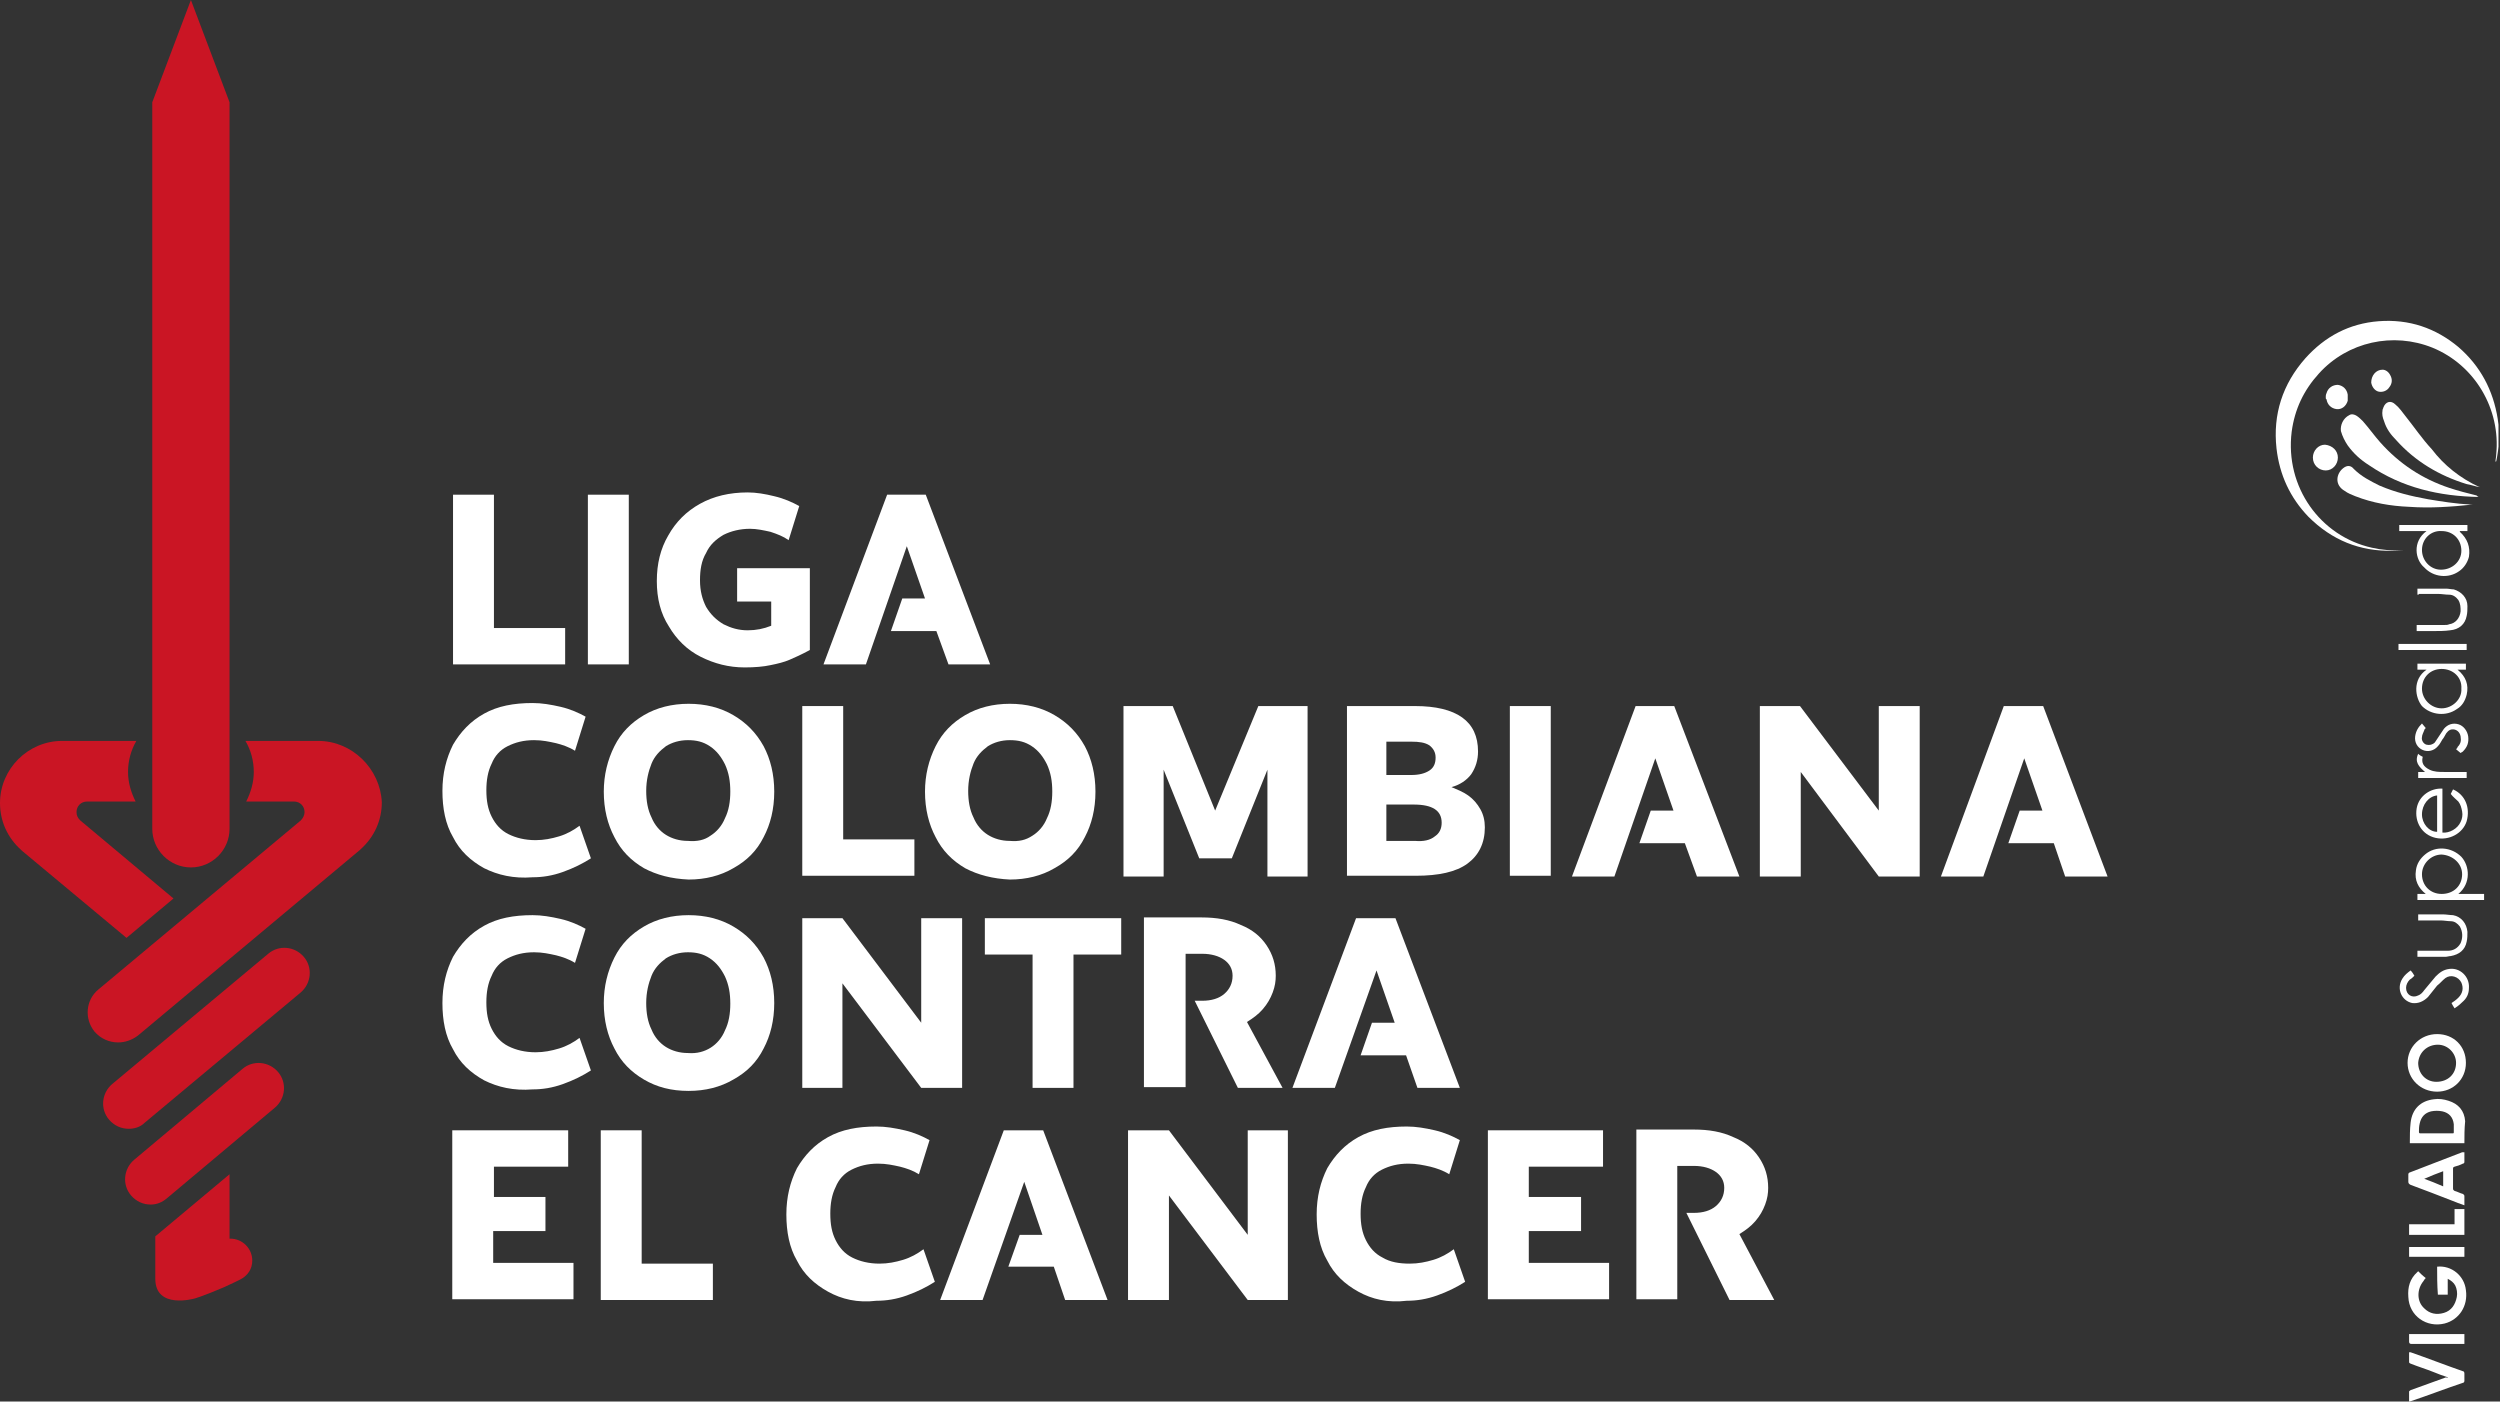 <svg width="330" height="185" viewBox="0 0 330 185" fill="none" xmlns="http://www.w3.org/2000/svg">
<rect x="0" y="0" width="330" height="185" fill="#333333" stroke="none"/>
<g clip-path="url(#clip0_869_5)">
<path d="M59.8 65.3H65.2V82.9H74.6V87.7H59.8V65.3Z" fill="white"/>
<path d="M77.6 65.3H83V87.7H77.6V65.3Z" fill="white"/>
<path d="M106.9 75V85.8C105.8 86.4 104.9 86.8 104.2 87.1C103.5 87.4 102.7 87.6 101.7 87.8C100.8 88 99.6 88.1 98.3 88.1C96.2 88.1 94.3 87.6 92.5 86.7C90.7 85.8 89.3 84.4 88.3 82.7C87.2 81 86.7 79 86.7 76.7C86.7 74.4 87.2 72.4 88.2 70.7C89.2 68.9 90.6 67.5 92.4 66.5C94.2 65.5 96.3 65 98.7 65C99.8 65 101 65.2 102.2 65.5C103.5 65.8 104.6 66.3 105.5 66.8L104.1 71.3C103.4 70.8 102.6 70.5 101.7 70.2C100.8 70 99.9 69.8 99 69.8C97.7 69.8 96.5 70.1 95.5 70.6C94.5 71.2 93.7 71.9 93.2 73C92.6 74 92.4 75.2 92.4 76.6C92.4 78 92.7 79.1 93.2 80.1C93.8 81.1 94.5 81.8 95.5 82.4C96.5 82.9 97.5 83.2 98.7 83.2C99.8 83.2 100.8 83 101.8 82.6V79.4H97.3V75H106.9Z" fill="white"/>
<path d="M63.9 114.6C62.1 113.6 60.7 112.3 59.8 110.5C58.8 108.8 58.4 106.7 58.4 104.4C58.4 102.1 58.9 100.1 59.8 98.3C60.8 96.6 62.1 95.2 63.9 94.2C65.7 93.2 67.8 92.8 70.3 92.8C71.5 92.8 72.7 93 74 93.3C75.3 93.6 76.4 94.1 77.3 94.6L75.9 99.1C75.1 98.6 74.2 98.3 73.4 98.1C72.5 97.9 71.6 97.7 70.5 97.7C69.1 97.7 68 98 67 98.5C66 99 65.3 99.8 64.9 100.8C64.4 101.8 64.2 103 64.2 104.3C64.2 105.7 64.4 106.8 64.9 107.8C65.4 108.8 66.1 109.6 67.1 110.1C68.1 110.6 69.3 110.9 70.7 110.9C71.8 110.9 72.8 110.7 73.8 110.4C74.8 110.1 75.7 109.6 76.5 109L78 113.3C76.9 114 75.7 114.6 74.3 115.1C72.9 115.6 71.6 115.8 70.3 115.8C67.8 116 65.7 115.5 63.9 114.6Z" fill="white"/>
<path d="M85 114.6C83.3 113.6 82 112.3 81.1 110.5C80.2 108.8 79.7 106.8 79.7 104.5C79.7 102.3 80.2 100.3 81.1 98.5C82 96.7 83.3 95.4 85 94.4C86.7 93.4 88.7 92.9 90.9 92.9C93.1 92.9 95.1 93.4 96.8 94.4C98.5 95.4 99.8 96.7 100.8 98.5C101.7 100.2 102.2 102.2 102.2 104.5C102.2 106.8 101.7 108.8 100.8 110.5C99.9 112.3 98.6 113.6 96.8 114.6C95.1 115.6 93.1 116.1 90.9 116.1C88.6 116 86.7 115.5 85 114.6ZM93.8 110.3C94.6 109.8 95.3 109 95.7 108C96.2 107 96.4 105.8 96.4 104.5C96.4 103.1 96.2 102 95.7 100.9C95.2 99.9 94.6 99.1 93.7 98.5C92.8 97.9 91.9 97.7 90.8 97.7C89.7 97.7 88.7 98 87.9 98.5C87.1 99.1 86.4 99.8 86 100.8C85.6 101.8 85.3 103 85.3 104.4C85.3 105.7 85.5 106.9 86 107.9C86.4 108.9 87.1 109.7 87.9 110.2C88.7 110.7 89.7 111 90.8 111C92 111.1 93 110.9 93.8 110.3Z" fill="white"/>
<path d="M105.9 93.2H111.3V110.8H120.7V115.6H105.9V93.2V93.2Z" fill="white"/>
<path d="M127.4 114.6C125.7 113.6 124.4 112.3 123.5 110.5C122.6 108.8 122.1 106.8 122.1 104.5C122.1 102.3 122.6 100.3 123.5 98.5C124.4 96.7 125.7 95.4 127.4 94.4C129.1 93.4 131.1 92.9 133.3 92.9C135.5 92.9 137.5 93.4 139.2 94.4C140.9 95.4 142.2 96.7 143.2 98.5C144.1 100.2 144.6 102.2 144.6 104.5C144.6 106.8 144.1 108.8 143.2 110.5C142.3 112.3 141 113.6 139.2 114.6C137.5 115.6 135.5 116.1 133.3 116.1C131.1 116 129.1 115.5 127.4 114.6ZM136.3 110.3C137.1 109.8 137.8 109 138.2 108C138.7 107 138.9 105.8 138.9 104.5C138.9 103.1 138.7 102 138.2 100.9C137.7 99.9 137.1 99.1 136.2 98.5C135.3 97.9 134.4 97.7 133.3 97.7C132.2 97.7 131.2 98 130.4 98.5C129.6 99.1 128.9 99.8 128.5 100.8C128.1 101.8 127.8 103 127.8 104.4C127.8 105.7 128 106.9 128.5 107.9C128.9 108.9 129.6 109.7 130.4 110.2C131.2 110.7 132.2 111 133.3 111C134.5 111.1 135.4 110.9 136.3 110.3Z" fill="white"/>
<path d="M193.8 105C194.5 105.5 195 106.1 195.4 106.8C195.8 107.5 196 108.3 196 109.2C196 111.3 195.2 112.9 193.7 114C192.2 115.1 189.9 115.6 186.9 115.6H177.8V93.2H186.8C189.5 93.2 191.6 93.7 193 94.7C194.4 95.7 195.1 97.2 195.1 99.2C195.1 100.3 194.8 101.3 194.2 102.2C193.6 103 192.7 103.6 191.6 103.9C192.3 104.2 193.1 104.5 193.8 105ZM183 102.3H186.3C187.3 102.3 188.1 102.1 188.7 101.7C189.3 101.3 189.5 100.7 189.5 100C189.5 99.3 189.2 98.8 188.7 98.4C188.1 98 187.3 97.9 186.3 97.9H183V102.3ZM189.4 110.4C190 110 190.3 109.4 190.3 108.6C190.3 107 189.1 106.2 186.6 106.2H183V111H186.8C187.9 111.1 188.8 110.9 189.4 110.4Z" fill="white"/>
<path d="M199.3 93.2H204.7V115.6H199.3V93.2Z" fill="white"/>
<path d="M63.9 142.6C62.1 141.6 60.7 140.3 59.8 138.5C58.8 136.8 58.4 134.7 58.4 132.4C58.4 130.1 58.9 128.1 59.8 126.3C60.8 124.6 62.1 123.2 63.9 122.2C65.7 121.2 67.8 120.8 70.3 120.8C71.5 120.8 72.7 121 74 121.3C75.3 121.6 76.4 122.1 77.3 122.6L75.9 127.1C75.1 126.6 74.2 126.3 73.4 126.1C72.5 125.9 71.6 125.7 70.5 125.7C69.1 125.7 68 126 67 126.5C66 127 65.3 127.8 64.9 128.8C64.4 129.8 64.2 131 64.2 132.3C64.2 133.7 64.4 134.8 64.9 135.8C65.4 136.8 66.1 137.6 67.1 138.1C68.1 138.6 69.3 138.9 70.7 138.9C71.8 138.9 72.8 138.7 73.8 138.4C74.8 138.1 75.7 137.6 76.5 137L78 141.3C76.9 142 75.7 142.6 74.3 143.1C72.9 143.6 71.6 143.8 70.3 143.8C67.8 144 65.7 143.5 63.9 142.6Z" fill="white"/>
<path d="M85 142.5C83.3 141.5 82 140.2 81.1 138.4C80.2 136.7 79.7 134.7 79.7 132.4C79.7 130.2 80.2 128.2 81.1 126.4C82 124.6 83.3 123.3 85 122.3C86.7 121.3 88.7 120.8 90.9 120.8C93.1 120.8 95.1 121.3 96.8 122.3C98.5 123.3 99.8 124.6 100.8 126.4C101.7 128.1 102.2 130.1 102.2 132.4C102.2 134.7 101.7 136.7 100.8 138.4C99.9 140.2 98.6 141.5 96.8 142.5C95.1 143.5 93.1 144 90.9 144C88.6 144 86.7 143.5 85 142.5ZM93.8 138.3C94.6 137.8 95.3 137 95.7 136C96.2 135 96.4 133.8 96.4 132.5C96.4 131.1 96.2 130 95.7 128.9C95.2 127.9 94.6 127.1 93.7 126.5C92.8 125.9 91.9 125.7 90.8 125.7C89.7 125.7 88.7 126 87.9 126.5C87.1 127.1 86.4 127.8 86 128.8C85.6 129.8 85.3 131 85.3 132.4C85.3 133.7 85.5 134.9 86 135.9C86.4 136.9 87.1 137.7 87.9 138.2C88.7 138.7 89.7 139 90.8 139C92 139.1 93 138.8 93.8 138.3Z" fill="white"/>
<path d="M136.3 126H130V121.2H148V126H141.7V143.6H136.3V126V126Z" fill="white"/>
<path d="M169.3 143.6H163.4L157.7 132.1H158.7C159.9 132.1 160.9 131.8 161.6 131.2C162.3 130.6 162.7 129.8 162.7 128.8C162.7 127.9 162.3 127.2 161.6 126.7C160.9 126.2 159.9 125.9 158.7 125.9H156.5V143.5H151V121.1H158.6C160.6 121.1 162.3 121.4 163.8 122.1C165.3 122.7 166.4 123.6 167.2 124.8C168 126 168.4 127.3 168.4 128.8C168.4 129.5 168.3 130.2 168 131C167.7 131.8 167.3 132.5 166.7 133.2C166.1 133.9 165.4 134.4 164.6 134.9L169.3 143.6Z" fill="white"/>
<path d="M59.8 149.2H75V154H65.2V158H72V162.5H65.1V166.7H75.7V171.5H59.7V149.2H59.8Z" fill="white"/>
<path d="M79.3 149.2H84.7V166.8H94.1V171.6H79.3V149.2Z" fill="white"/>
<path d="M109.3 170.5C107.5 169.5 106.1 168.2 105.2 166.4C104.2 164.7 103.8 162.6 103.8 160.3C103.8 158 104.3 156 105.2 154.2C106.2 152.5 107.5 151.1 109.3 150.1C111.1 149.1 113.2 148.7 115.7 148.7C116.9 148.7 118.1 148.9 119.4 149.2C120.7 149.5 121.8 150 122.7 150.5L121.3 155C120.5 154.5 119.6 154.2 118.8 154C117.9 153.8 117 153.6 115.9 153.6C114.5 153.6 113.4 153.9 112.4 154.4C111.4 154.9 110.7 155.7 110.3 156.7C109.8 157.7 109.6 158.9 109.6 160.2C109.6 161.6 109.8 162.7 110.3 163.7C110.8 164.7 111.5 165.5 112.5 166C113.5 166.5 114.7 166.8 116.1 166.8C117.2 166.8 118.2 166.6 119.2 166.3C120.2 166 121.1 165.5 121.9 164.9L123.4 169.2C122.3 169.9 121.1 170.5 119.7 171C118.3 171.5 117 171.7 115.7 171.7C113.2 172 111.1 171.5 109.3 170.5Z" fill="white"/>
<path d="M179.3 170.5C177.5 169.5 176.1 168.2 175.2 166.4C174.2 164.7 173.8 162.6 173.8 160.3C173.8 158 174.3 156 175.2 154.2C176.2 152.5 177.5 151.1 179.3 150.1C181.1 149.1 183.2 148.7 185.7 148.7C186.9 148.7 188.1 148.9 189.4 149.2C190.7 149.5 191.8 150 192.7 150.5L191.3 155C190.5 154.5 189.6 154.2 188.8 154C187.9 153.8 187 153.6 185.9 153.6C184.5 153.6 183.4 153.9 182.4 154.4C181.4 154.9 180.7 155.7 180.3 156.7C179.8 157.7 179.6 158.9 179.6 160.2C179.6 161.6 179.8 162.7 180.3 163.7C180.8 164.7 181.5 165.5 182.5 166C183.5 166.6 184.7 166.8 186.1 166.8C187.2 166.8 188.2 166.6 189.2 166.3C190.2 166 191.1 165.5 191.9 164.9L193.4 169.2C192.3 169.9 191.1 170.5 189.7 171C188.3 171.5 187 171.7 185.7 171.7C183.2 172 181.1 171.5 179.3 170.5Z" fill="white"/>
<path d="M196.4 149.2H211.6V154H201.8V158H208.7V162.5H201.8V166.7H212.4V171.5H196.4V149.2V149.2Z" fill="white"/>
<path d="M234.2 171.6H228.3L222.6 160.1H223.6C224.8 160.1 225.8 159.8 226.5 159.2C227.2 158.6 227.6 157.8 227.6 156.8C227.6 155.9 227.2 155.2 226.5 154.7C225.8 154.2 224.8 153.9 223.6 153.9H221.4V171.5H216V149.1H223.6C225.6 149.1 227.3 149.4 228.8 150.1C230.3 150.7 231.4 151.6 232.2 152.8C233 154 233.4 155.3 233.4 156.8C233.4 157.5 233.3 158.2 233 159C232.7 159.8 232.3 160.5 231.7 161.2C231.1 161.9 230.4 162.4 229.6 162.9L234.2 171.6Z" fill="white"/>
<path d="M119.7 72.1L122.1 79H119.1L117.6 83.3H123.6L125.2 87.7H130.7L122.2 65.3H117.1L108.7 87.7H114.3L119.7 72.1Z" fill="white"/>
<path d="M267.2 100.1L269.6 107H266.6L265.1 111.3H271.1L272.6 115.7H278.2L269.7 93.2H264.5L256.2 115.7H261.8L267.2 100.1Z" fill="white"/>
<path d="M181.7 128.1L184.1 135H181.1L179.6 139.3H185.6L187.1 143.6H192.7L184.2 121.2H179L170.6 143.6H176.2L181.7 128.1Z" fill="white"/>
<path d="M135.2 156L137.6 163H134.6L133.1 167.2H139.1L140.6 171.6H146.2L137.7 149.2H132.5L124.1 171.6H129.7L135.2 156Z" fill="white"/>
<path d="M218.5 100.1L220.9 107H217.9L216.4 111.3H222.4L224 115.7H229.6L221 93.2H215.9L207.5 115.7H213.1L218.5 100.1Z" fill="white"/>
<path d="M248 93.2V105.5V107L237.6 93.2H232.3V115.7H237.7V103.5V101.9L248 115.7H253.4V93.2H248Z" fill="white"/>
<path d="M121.6 121.2V133.4V135L111.2 121.2H105.9V143.6H111.2V131.4V129.8L121.6 143.6H127V121.2H121.6Z" fill="white"/>
<path d="M164.7 149.2V161.4V163L154.3 149.2H148.9V171.6H154.3V159.4V157.8L164.7 171.6H170V149.2H164.7Z" fill="white"/>
<path d="M166.1 93.2L160.4 107L154.8 93.2H148.3V115.7H153.6V105.2V101.6L158.3 113.3H162.6L167.3 101.6V105.2V115.7H172.6V93.2H166.1Z" fill="white"/>
<path d="M17 149C16 149 15.1 148.6 14.4 147.8C13.2 146.4 13.4 144.3 14.8 143.1L35.4 125.9C36.8 124.7 38.9 124.9 40.1 126.3C41.3 127.7 41.1 129.8 39.7 131L19.1 148.2C18.5 148.8 17.7 149 17 149Z" fill="#CA1524"/>
<path d="M19.9 159C18.9 159 18 158.6 17.3 157.8C16.1 156.4 16.3 154.3 17.7 153.1L32 141.1C33.4 139.9 35.5 140.1 36.7 141.5C37.9 142.9 37.7 145 36.3 146.2L22 158.2C21.4 158.7 20.7 159 19.9 159Z" fill="#CA1524"/>
<path d="M20.1 13.5V109.4C20.1 112.2 22.4 114.5 25.2 114.5C28 114.5 30.3 112.2 30.3 109.4V13.5L25.2 0L20.1 13.5Z" fill="#CA1524"/>
<path d="M10.6 108.3C10.3 108 10.1 107.7 10.1 107.2C10.1 106.4 10.7 105.8 11.5 105.8H17.9C17.3 104.6 16.9 103.3 16.9 101.9C16.9 100.4 17.3 99 18 97.8H8.2C3.7 97.8 0 101.5 0 106C0 108.4 1 110.6 2.8 112.2L2.9 112.3L16.7 123.8L22.9 118.6L10.6 108.3Z" fill="#CA1524"/>
<path d="M42 97.8H32.4C33.1 99 33.5 100.4 33.5 101.9C33.5 103.3 33.1 104.6 32.5 105.8H38.8C39.6 105.8 40.2 106.4 40.2 107.2C40.2 107.6 40 108 39.7 108.3L13 130.6C11.3 132 11.1 134.5 12.5 136.2C13.3 137.1 14.4 137.6 15.6 137.6C16.5 137.6 17.4 137.3 18.2 136.7L47.5 112.2L47.6 112.1C49.4 110.5 50.4 108.3 50.4 105.9C50.2 101.5 46.5 97.8 42 97.8Z" fill="#CA1524"/>
<path d="M33.3 166.4C33.3 164.8 32 163.5 30.4 163.5H30.3V155L20.5 163.2C20.5 163.2 20.5 166.1 20.5 168.8C20.5 172.9 25.7 171.4 25.7 171.4C25.7 171.4 26.8 171.1 29.6 169.9C30.7 169.4 31.7 168.9 31.7 168.9C32.7 168.4 33.3 167.5 33.3 166.4Z" fill="#CA1524"/>
<path d="M329.4 61C329.4 60.7 329.5 60.3 329.5 60C330.1 54 326.7 48.2 321.1 45.9C315.9 43.8 309.9 45.1 306.1 49.3C304.1 51.5 302.9 54 302.5 57C301.6 64.3 306.3 70.8 313.1 72.3C314.4 72.6 315.7 72.7 317 72.6C317.1 72.6 317.2 72.6 317.3 72.6C316.8 72.6 316.3 72.7 315.8 72.7C311.5 72.8 307.8 71.3 304.7 68.2C302.3 65.7 300.9 62.7 300.5 59.2C300 54.7 301.3 50.7 304.3 47.3C306.9 44.4 310.1 42.7 314 42.4C318 42.1 321.5 43.3 324.5 45.8C327.4 48.3 329.1 51.5 329.7 55.3C330 57.2 329.9 59 329.5 60.9C329.5 60.9 329.4 60.9 329.4 61Z" fill="white"/>
<path d="M327.2 65.6C322 65.5 317.1 64.4 312.7 61.4C311.6 60.7 310.7 59.9 309.9 58.8C309.5 58.2 309.2 57.6 309 56.9C308.9 56.1 309.3 55.2 310.1 54.8C310.4 54.6 310.8 54.7 311.1 54.9C311.4 55.1 311.7 55.4 311.9 55.6C312.7 56.5 313.4 57.5 314.2 58.4C316.7 61.2 319.7 63.2 323.3 64.4C324.5 64.8 325.7 65.1 326.9 65.4C327.1 65.6 327.2 65.6 327.2 65.6Z" fill="white"/>
<path d="M327.3 64.3C326.7 64.2 326.2 64 325.6 63.9C322 62.8 318.8 60.9 316.3 58.1C315.6 57.4 315 56.6 314.7 55.6C314.5 55.1 314.4 54.7 314.5 54.1C314.5 54 314.6 53.9 314.6 53.8C314.9 53 315.6 52.8 316.2 53.4C316.7 53.8 317.1 54.4 317.5 54.9C318.7 56.4 319.7 57.9 321 59.3C322.6 61.4 324.7 63.1 327.3 64.3C327.3 64.2 327.2 64.2 327.3 64.3C327.3 64.3 327.3 64.2 327.3 64.3Z" fill="white"/>
<path d="M326.4 66.6C323.6 66.9 320.8 67.1 318 66.9C315.6 66.8 313.2 66.4 310.9 65.5C310.4 65.3 309.9 65.1 309.5 64.8C308.1 64 308.4 62.5 309.3 61.8C309.8 61.4 310.3 61.4 310.7 61.9C311.7 62.9 312.9 63.5 314.1 64.1C316.2 65 318.3 65.5 320.5 65.9C322.3 66.2 324.2 66.5 326.1 66.6C326.2 66.6 326.3 66.6 326.4 66.6Z" fill="white"/>
<path d="M321.7 167.2C323.6 167 325.3 168.4 325.5 170.3C325.8 172.4 324.6 174.2 322.7 174.7C320.3 175.3 318 173.7 317.9 171.2C317.8 169.9 318.1 168.8 319.1 167.9L319.2 167.8C319.5 168.1 319.8 168.4 320.2 168.7C320.1 168.8 320 168.9 319.9 169.1C319 170.2 319 171.8 320 172.7C320.7 173.4 321.6 173.6 322.6 173.3C323.6 173 324.1 172.2 324.3 171.2C324.4 170.7 324.3 170.1 324.1 169.7C323.9 169.3 323.5 169 323.1 168.8C323.1 169.5 323.1 170.2 323.1 170.9C322.7 170.9 322.3 170.9 321.8 170.9C321.7 169.6 321.7 168.4 321.7 167.2Z" fill="white"/>
<path d="M321.7 136.5C323.9 136.5 325.5 138.1 325.5 140.3C325.5 142.5 323.8 144.1 321.7 144.1C319.5 144.1 317.8 142.4 317.8 140.3C317.8 138.2 319.5 136.5 321.7 136.5ZM324.2 140.3C324.2 139 323.1 137.9 321.8 137.9C320.4 137.9 319.3 138.9 319.2 140.3C319.2 141.7 320.2 142.8 321.6 142.8C323.1 142.8 324.2 141.8 324.2 140.3Z" fill="white"/>
<path d="M325.3 150.9C322.9 150.9 320.5 150.9 318.1 150.9V150.8C318.1 149.9 318.1 149.1 318.2 148.2C318.4 146.4 319.5 145.3 321.3 145.1C321.9 145 322.6 145.1 323.2 145.3C324.5 145.7 325.3 146.6 325.4 148C325.3 149 325.3 150 325.3 150.9ZM321.6 149.6C322.3 149.6 323 149.6 323.7 149.6C323.9 149.6 323.9 149.6 323.9 149.4C323.9 149.1 323.9 148.7 323.9 148.4C323.8 147.5 323.3 146.9 322.4 146.7C321.9 146.6 321.4 146.6 320.9 146.7C320.1 146.9 319.6 147.4 319.4 148.3C319.3 148.7 319.3 149.1 319.3 149.4C319.3 149.6 319.4 149.6 319.5 149.6C320.3 149.6 320.9 149.6 321.6 149.6Z" fill="white"/>
<path d="M325.3 152.1C325.3 152.5 325.3 153 325.3 153.4C325.3 153.5 325.2 153.6 325.1 153.6C324.7 153.8 324.4 153.9 324 154C323.8 154.1 323.8 154.1 323.8 154.3C323.8 155.2 323.8 156 323.8 156.9C323.8 157.1 323.9 157.1 324 157.2C324.4 157.3 324.7 157.5 325.1 157.6C325.2 157.7 325.3 157.7 325.3 157.9C325.3 158.3 325.3 158.7 325.3 159.1C324.7 158.9 324.2 158.7 323.7 158.5C321.9 157.8 320.1 157.1 318.2 156.4C318 156.3 317.9 156.2 317.9 156C317.9 155.7 317.9 155.4 317.9 155C317.9 154.9 318 154.8 318 154.8C320.3 153.9 322.7 153 325 152.1C325.2 152.1 325.3 152.1 325.3 152.1ZM322.5 156.6C322.5 155.9 322.5 155.3 322.5 154.6C321.7 154.9 320.9 155.2 320 155.6C320.8 155.9 321.6 156.2 322.5 156.6Z" fill="white"/>
<path d="M320.3 70.1C319 70.1 317.9 70.1 316.7 70.1C316.7 69.8 316.7 69.6 316.7 69.3C319.7 69.3 322.7 69.3 325.7 69.3C325.7 69.6 325.7 69.8 325.7 70.1C325.4 70.1 325 70.1 324.7 70.1C324.7 70.1 324.7 70.1 324.7 70.2C325.7 71.1 326.1 72.2 325.9 73.5C325.7 74.3 325.2 75 324.6 75.4C323.2 76.4 321.2 76.2 320 74.9C318.8 73.9 318.4 71.5 320.3 70.1ZM319.7 72.6C319.7 74 320.8 75.2 322.2 75.2C323.7 75.2 324.9 74.1 324.9 72.7C324.9 71.2 323.8 70.1 322.3 70.1C320.9 70 319.7 71.1 319.7 72.6Z" fill="white"/>
<path d="M323.1 181.8C322.5 181.6 321.9 181.4 321.2 181.1C320.2 180.7 319.2 180.4 318.2 180C318 179.9 318 179.9 318 179.7C318 179.3 318 178.9 318 178.5C318.1 178.5 318.1 178.5 318.2 178.5C320.5 179.3 322.8 180.2 325.1 181C325.2 181 325.3 181.1 325.3 181.3C325.3 181.6 325.3 182 325.3 182.3C325.3 182.4 325.2 182.5 325.2 182.5C322.8 183.3 320.5 184.2 318.1 185C318.1 185 318.1 185 318 185C318 184.6 318 184.1 318 183.7C318 183.6 318.1 183.6 318.2 183.5C319.8 182.9 321.3 182.4 322.9 181.8C323 181.9 323.1 181.9 323.1 181.8Z" fill="white"/>
<path d="M322.4 104.1C322.4 106 322.4 108 322.4 109.9C323.3 110 324.4 109.4 324.8 108.5C325 108.1 325.1 107.6 325 107.1C324.9 106.6 324.8 106.2 324.5 105.8C324.2 105.5 323.8 105.2 323.5 104.8C323.6 104.6 323.7 104.4 323.8 104.2C325.4 104.9 326.1 106.6 325.6 108.4C325.1 110 323.3 111 321.5 110.6C319.7 110.2 318.7 108.5 319 106.7C319.3 105 320.9 104 322.4 104.1ZM321.7 105C320.6 105.1 319.7 106.2 319.7 107.5C319.7 108.7 320.6 109.8 321.7 109.8C321.7 108.2 321.7 106.6 321.7 105Z" fill="white"/>
<path d="M320.3 88.4C319.9 88.4 319.5 88.4 319.1 88.4C319.1 88.1 319.1 87.9 319.1 87.6C321.2 87.6 323.4 87.6 325.5 87.6C325.5 87.8 325.5 88.1 325.5 88.4C325.2 88.4 324.8 88.4 324.4 88.4C325.5 89.3 325.9 90.4 325.6 91.7C325.4 92.5 325 93.2 324.3 93.6C322.9 94.6 320.9 94.4 319.7 93.2C318.8 92.1 318.4 89.7 320.3 88.4ZM322.3 88.3C320.8 88.3 319.7 89.4 319.7 90.9C319.7 92.3 320.9 93.5 322.3 93.5C323.7 93.5 325 92.3 324.9 90.9C325 89.4 323.8 88.3 322.3 88.3Z" fill="white"/>
<path d="M324 133.1C323.8 132.8 323.7 132.6 323.6 132.4C323.9 132.2 324.2 132 324.5 131.7C325.1 131.1 325.2 130.4 324.9 129.7C324.5 128.9 323.5 128.6 322.8 129.1C322.4 129.4 322.1 129.8 321.7 130.1C321.3 130.6 320.9 131.1 320.5 131.6C319.9 132.2 319.2 132.5 318.4 132.4C317 132.1 316.3 130.5 317.1 129.2C317.4 128.7 317.8 128.4 318.2 128.1C318.4 128.3 318.6 128.6 318.7 128.8C318.5 129 318.3 129.2 318.1 129.3C317.8 129.6 317.6 130 317.6 130.4C317.6 131.3 318.4 131.8 319.2 131.4C319.5 131.3 319.8 131 320 130.7C320.5 130.1 321 129.5 321.5 128.9C322 128.4 322.5 128 323.3 127.9C324.7 127.7 326 128.9 325.9 130.4C325.9 131.2 325.6 131.8 325 132.3C324.6 132.7 324.3 132.9 324 133.1Z" fill="white"/>
<path d="M325.3 163C322.9 163 320.5 163 318 163C318 162.5 318 162.1 318 161.6C320 161.6 322 161.6 324 161.6C324 160.9 324 160.3 324 159.6C324.4 159.6 324.9 159.6 325.3 159.6C325.3 160.8 325.3 161.9 325.3 163Z" fill="white"/>
<path d="M319.1 126.3C319.1 126 319.1 125.8 319.1 125.5C319.2 125.5 319.3 125.5 319.4 125.5C320.6 125.5 321.8 125.5 323.1 125.5C323.8 125.5 324.4 125.2 324.8 124.5C325.1 123.8 325.1 123 324.7 122.3C324.4 121.9 324 121.6 323.5 121.6C323.1 121.6 322.6 121.5 322.2 121.5C321.3 121.5 320.4 121.5 319.5 121.5C319.4 121.5 319.3 121.5 319.2 121.5C319.2 121.2 319.2 121 319.2 120.7C319.3 120.7 319.4 120.7 319.4 120.7C320.4 120.7 321.5 120.7 322.5 120.7C322.9 120.7 323.4 120.8 323.8 120.8C324.9 121 325.6 121.9 325.7 123C325.7 123.4 325.7 123.9 325.6 124.3C325.4 125.4 324.6 126 323.5 126.2C323.3 126.2 323 126.3 322.8 126.3C321.6 126.3 320.4 126.3 319.1 126.3Z" fill="white"/>
<path d="M319.1 78.5C319.1 78.2 319.1 78 319.1 77.7C319.2 77.7 319.2 77.7 319.3 77.7C320.5 77.7 321.7 77.7 322.9 77.7C323.2 77.7 323.6 77.8 323.9 77.8C324.9 78.1 325.7 78.9 325.7 80C325.7 80.4 325.7 80.9 325.6 81.3C325.4 82.4 324.6 83.1 323.4 83.2C322.7 83.3 322 83.3 321.3 83.3C320.6 83.3 320 83.3 319.3 83.3C319.2 83.3 319.1 83.3 319 83.3C319 83 319 82.8 319 82.5C319.1 82.5 319.2 82.5 319.3 82.5C320.4 82.5 321.5 82.5 322.6 82.5C322.9 82.5 323.1 82.5 323.3 82.4C324.1 82.3 324.7 81.6 324.8 80.7C324.8 80.2 324.8 79.7 324.5 79.2C324.2 78.8 323.8 78.5 323.3 78.5C322.8 78.5 322.3 78.4 321.9 78.4C321 78.4 320.2 78.4 319.3 78.4C319.3 78.5 319.2 78.5 319.1 78.5Z" fill="white"/>
<path d="M325.3 164.6C325.3 165.1 325.3 165.5 325.3 165.9C322.9 165.9 320.5 165.9 318 165.9C318 165.5 318 165 318 164.6C320.5 164.6 322.9 164.6 325.3 164.6Z" fill="white"/>
<path d="M324.8 99.4C324.6 99.2 324.4 99.1 324.2 98.9C324.3 98.8 324.4 98.7 324.4 98.6C324.8 98.2 324.9 97.8 324.8 97.2C324.7 96.7 324.4 96.4 324 96.3C323.5 96.2 323.2 96.4 322.9 96.8C322.7 97.1 322.6 97.4 322.4 97.6C322.2 97.9 322.1 98.2 321.8 98.5C321.3 99.1 320.5 99.3 319.8 99C319.1 98.7 318.7 98 318.8 97.2C318.9 96.5 319.2 96 319.7 95.5C319.9 95.7 320 95.9 320.2 96.1C320.1 96.2 320 96.3 320 96.4C319.9 96.7 319.7 97 319.7 97.3C319.6 97.7 319.9 98.2 320.3 98.3C320.7 98.4 321.1 98.3 321.4 98C321.6 97.7 321.8 97.4 322 97.1C322.2 96.8 322.4 96.5 322.6 96.2C323.1 95.6 323.8 95.4 324.5 95.6C325.2 95.8 325.7 96.5 325.8 97.2C325.9 98 325.7 98.6 325.1 99.2C325 99.3 324.9 99.3 324.8 99.4Z" fill="white"/>
<path d="M318 176.1C320.4 176.1 322.9 176.1 325.3 176.1C325.3 176.5 325.3 177 325.3 177.4C325.2 177.4 325.1 177.4 325.1 177.4C322.8 177.4 320.6 177.4 318.3 177.4C318.1 177.4 318 177.3 318 177.1C318 176.8 318 176.5 318 176.1Z" fill="white"/>
<path d="M308.6 60.4C308.6 61.3 307.9 62.1 307 62.1C306.1 62.1 305.3 61.4 305.3 60.4C305.3 59.5 306 58.7 306.9 58.7C307.9 58.8 308.6 59.5 308.6 60.4Z" fill="white"/>
<path d="M325.6 85C325.6 85.3 325.6 85.5 325.6 85.8C322.6 85.8 319.6 85.8 316.6 85.8C316.6 85.5 316.6 85.3 316.6 85C319.6 85 322.6 85 325.6 85Z" fill="white"/>
<path d="M319.8 99.9C319.6 100.7 319.9 101.2 320.7 101.6C321.3 101.9 322 101.9 322.6 101.9C323.5 101.9 324.4 101.9 325.3 101.9C325.4 101.9 325.5 101.9 325.6 101.9C325.6 102.2 325.6 102.4 325.6 102.7C323.5 102.7 321.3 102.7 319.2 102.7C319.2 102.4 319.2 102.2 319.2 101.9C319.5 101.9 319.8 101.9 320.1 101.9C319.3 101.2 318.7 100.6 319.2 99.5C319.4 99.7 319.6 99.8 319.8 99.9Z" fill="white"/>
<path d="M307 52.4C307 52.3 307 52.1 307.1 51.9C307.3 51.2 307.9 50.8 308.6 50.8C309.3 50.9 309.8 51.4 309.9 52.1C309.9 52.4 309.9 52.7 309.9 52.9C309.7 53.6 309.1 54.1 308.4 54C307.7 53.9 307.2 53.4 307.1 52.7C307 52.7 307 52.6 307 52.4Z" fill="white"/>
<path d="M314.5 48.8C314.9 48.8 315.3 49.1 315.5 49.5C315.8 50 315.8 50.6 315.4 51.1C315.1 51.6 314.5 51.8 314 51.7C313.5 51.6 313.1 51.1 313 50.5C313 49.6 313.6 48.8 314.5 48.8Z" fill="white"/>
<path d="M320.1 112.8C319.5 113.3 319 114 318.9 114.9C318.7 116.2 319.2 117.2 320.2 118C319.8 118 319.5 118 319.1 118C319.1 118.3 319.1 118.5 319.1 118.8C322.1 118.8 325 118.8 327.9 118.8C327.9 118.5 327.9 118.3 327.9 118C327.3 118 326.7 118 326.2 118C325.6 118 325.1 118 324.5 118C326.2 116.6 326 114.3 324.9 113.1C323.6 111.8 321.5 111.6 320.1 112.8ZM325 115.4C325 116.9 323.9 118 322.3 118C320.8 118 319.7 116.9 319.7 115.4C319.7 114 320.9 112.8 322.3 112.8C323.8 112.9 325 114 325 115.4Z" fill="white"/>
</g>
<defs>
<clipPath id="clip0_869_5">
<rect width="329.8" height="185" fill="white"/>
</clipPath>
</defs>
</svg>
